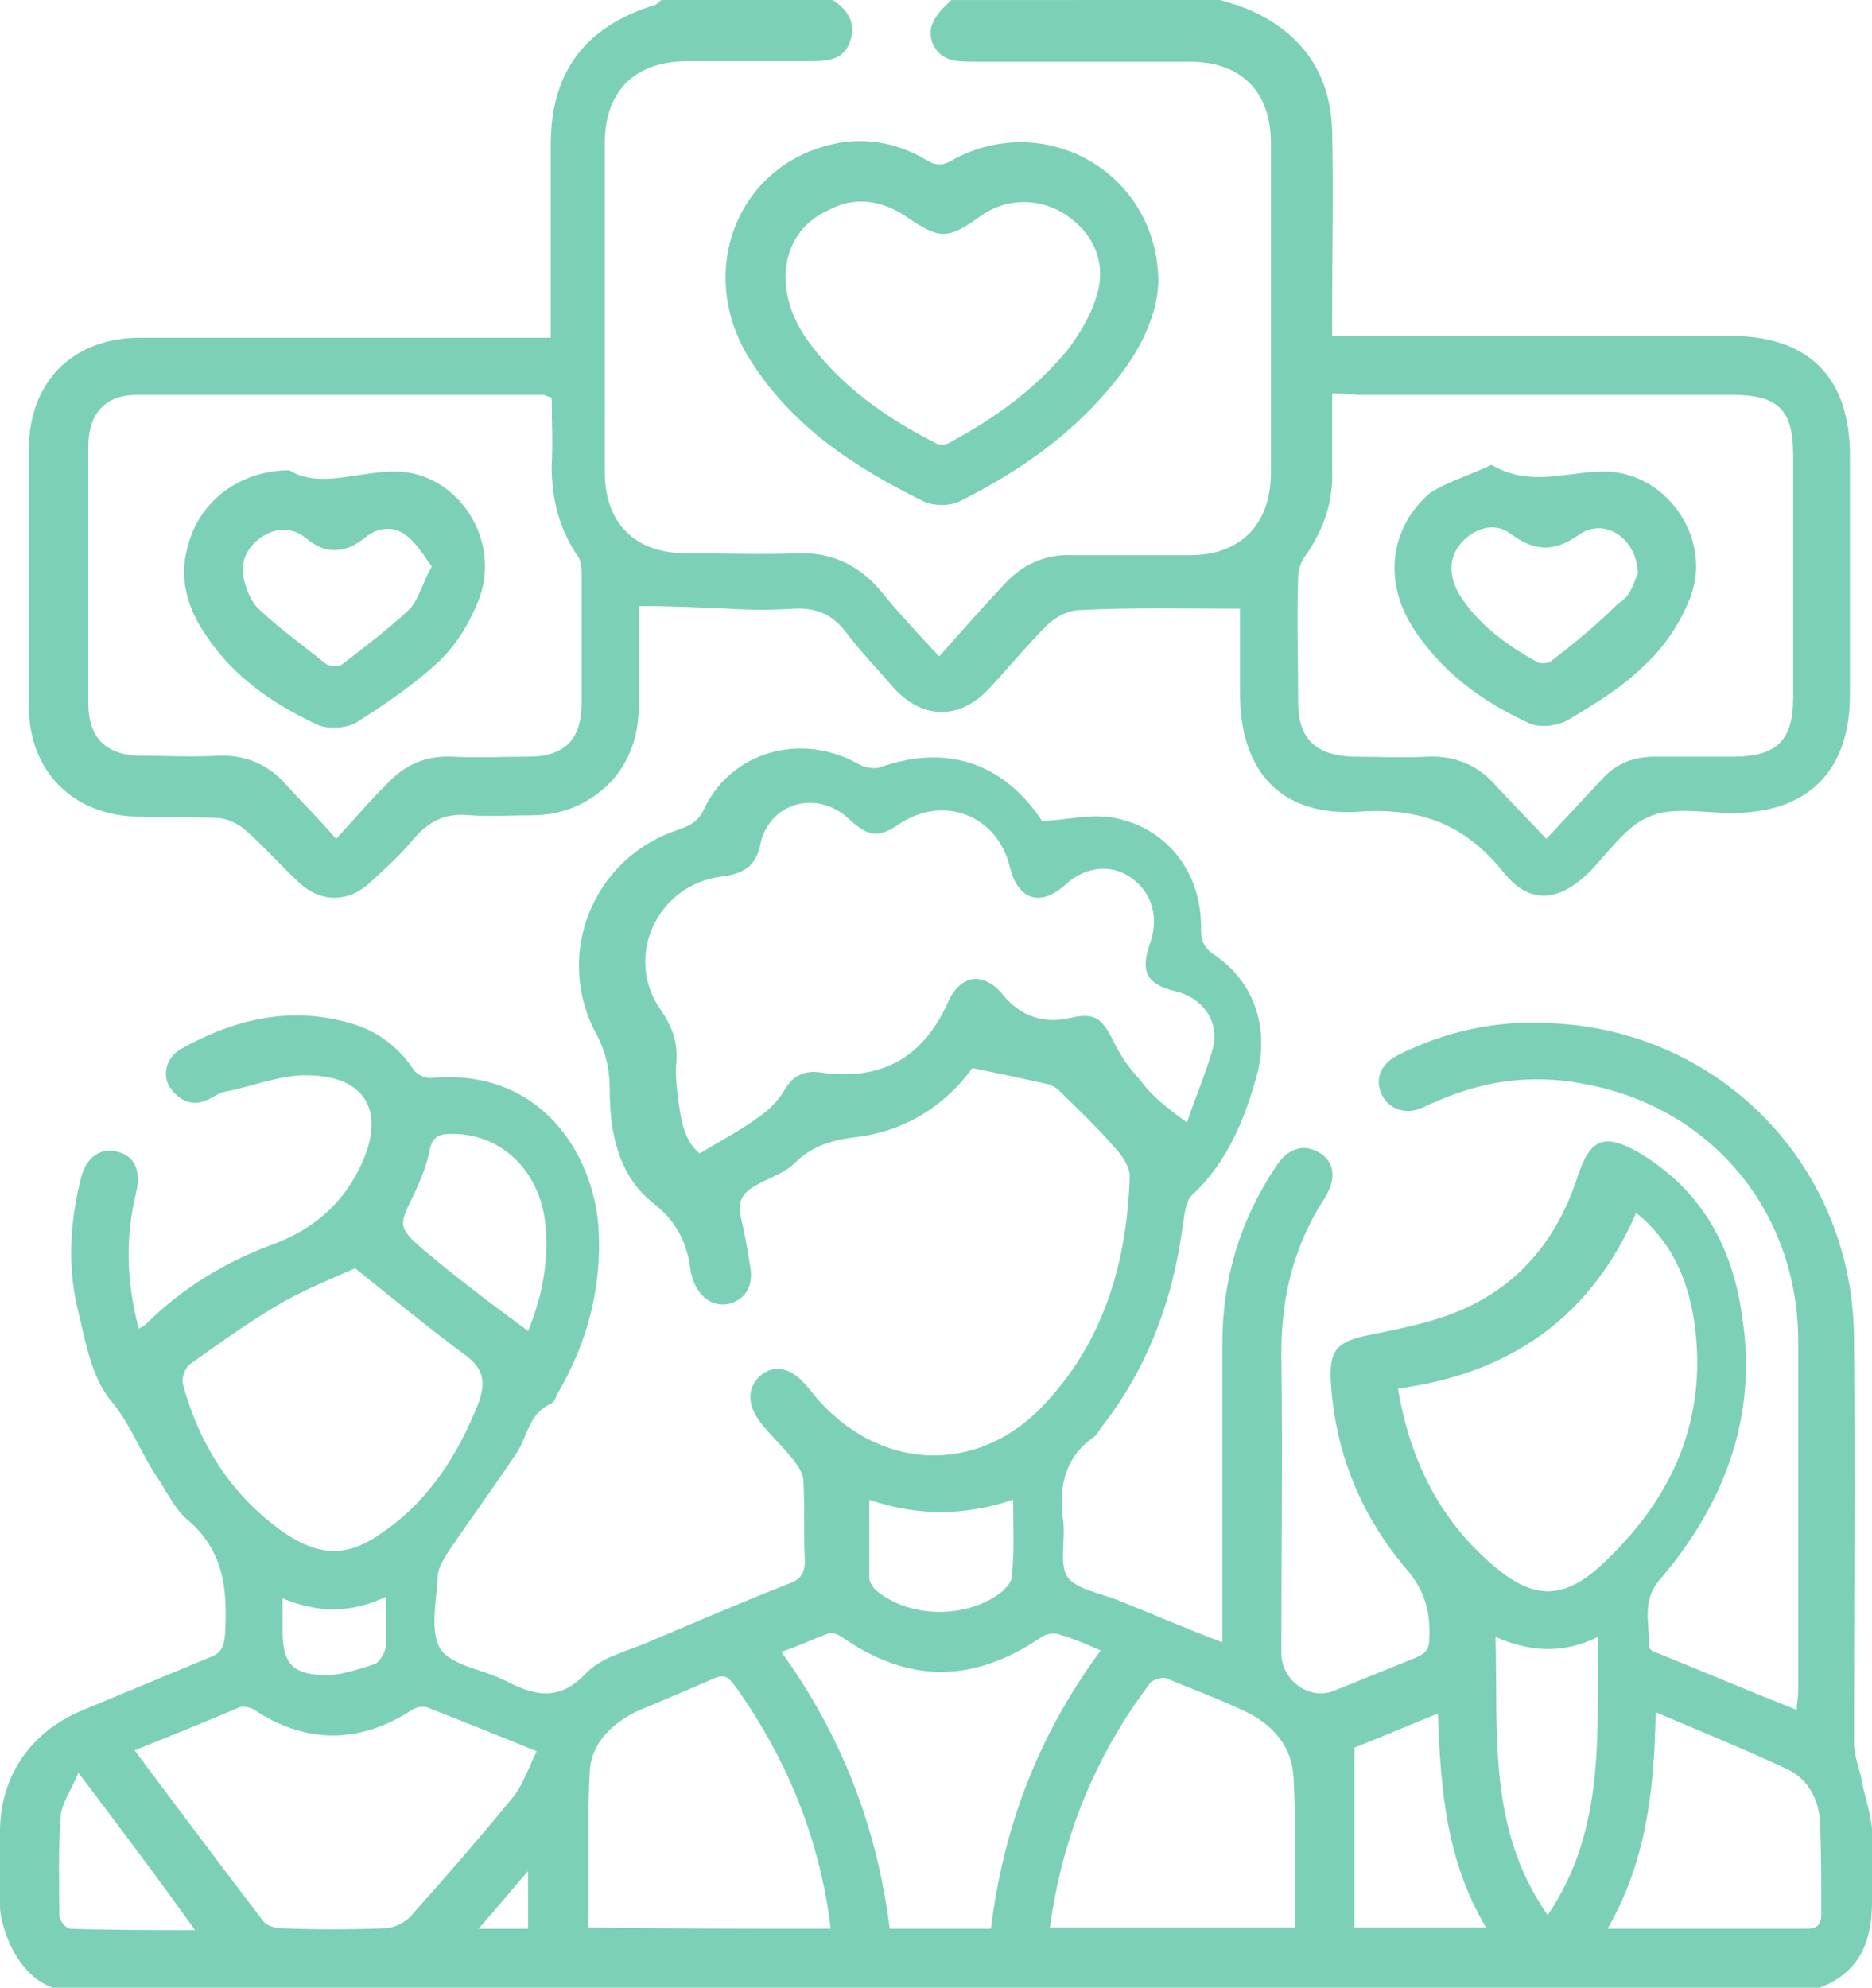 <?xml version="1.0" encoding="UTF-8"?><svg id="a" xmlns="http://www.w3.org/2000/svg" viewBox="0 0 412.54 437.9"><defs><style>.b{fill:#7cd0b8;}</style></defs><path class="b" d="M11.57,437.9c-8.8-3.3-11.57-14.77-11.57-17.83v-16.61c0-11.74,6.37-21.66,17.87-26.56,9.4-3.9,19-7.9,28.4-11.8,2.4-.9,3-2.1,3.3-4.8,.6-9.7,0-18.7-8.5-25.7-2.7-2.4-4.5-6.3-6.6-9.4-3.6-5.4-5.7-11.5-10-16.6-4.5-5.4-5.7-13.6-7.5-20.8-2.1-9.4-1.5-19,.9-28.4,1.2-4.5,4.2-6.6,7.9-5.7,3.9,.9,5.4,4.2,4.2,9.1-2.4,10-2.1,19.6,.6,29.9,.6-.3,1.2-.6,1.5-.9,8.2-8.2,17.8-13.9,28.4-17.8,8.8-3.3,15.4-9.1,19.3-17.8,5.1-11.2,.9-19-11.5-19.3-6-.3-12.4,2.4-18.7,3.6-1.5,.3-2.4,1.2-3.9,1.8-3.3,1.5-6,.3-8.2-2.7-1.8-2.7-.9-6.6,2.4-8.5,11.2-6.3,23.3-9.4,36.2-6,6.3,1.5,11.5,5.1,15.1,10.6,.6,.9,2.4,1.8,3.6,1.8,24.5-2.4,35.9,16.9,37.1,32.6,.9,13.3-2.4,25.7-9.1,37.1-.3,.6-.6,1.8-1.5,2.1-5.1,2.4-5.1,7.9-7.9,11.5-4.8,7.2-10,14.2-14.8,21.4-.9,1.5-2.1,3.3-2.1,5.1-.3,5.4-1.8,12.1,.6,16,2.4,3.6,9.4,4.5,14.2,6.9,6.3,3.3,11.8,4.8,17.8-1.5,3.6-3.9,10-5.1,15.1-7.5,10-4.2,19.9-8.5,29.9-12.4,2.4-.9,3.3-2.4,3.3-4.8-.3-5.7,0-11.8-.3-17.5,0-1.8-1.2-3.6-2.4-5.1-2.4-3-5.1-5.4-7.2-8.2-3-3.9-2.7-7.9,.3-10.3s6.6-1.5,9.7,2.1c1.2,1.2,2.1,2.7,3.3,3.9,14.5,15.7,35.9,15.7,50.1-.3,12.7-13.9,17.5-31.1,18.1-49.5,0-2.1-1.8-4.8-3.6-6.6-3.6-4.2-7.9-8.2-11.8-12.1-.6-.6-1.5-1.2-2.4-1.5-5.4-1.2-10.9-2.4-16.9-3.6-5.7,7.9-14.2,13.6-24.8,15.1-5.4,.6-10.3,1.8-14.2,5.7-2.4,2.4-5.7,3.3-8.8,5.1-2.7,1.5-3.9,3.3-3.3,6.6,.9,3.6,1.5,7.2,2.1,10.9,.9,4.5-.9,7.5-4.5,8.5-3.6,.9-6.9-1.5-8.2-5.7,0-.3,0-.6-.3-.9-.6-6.3-3-11.5-8.5-15.7-7.5-6-9.4-15.4-9.4-24.8,0-4.5-.9-8.5-3-12.4-9.4-17.5-.6-39,18.4-45,2.4-.9,4.2-1.8,5.4-4.5,6-12.7,21.4-16.9,33.8-10,1.5,.9,3.6,1.2,4.8,.9,14.2-5.1,26.6-1.5,35.3,10.9,.3,.6,.9,1.2,.6,.9,5.4-.3,10.3-1.5,14.8-.9,12.4,1.8,20.5,12.1,20.2,24.8,0,2.4,.6,3.9,2.7,5.4,8.8,5.7,12.4,16,9.7,26.3-2.7,10-6.6,19.6-14.5,26.9-1.2,1.2-1.5,3.9-1.8,5.7-2.1,16.6-7.5,31.7-17.8,45-.6,.9-1.2,1.8-1.8,2.4-6.6,4.5-7.9,11.2-6.9,18.4,.6,4.2-.9,9.4,.9,12.4,1.8,2.7,6.9,3.6,10.9,5.1,7.5,3,15.1,6.3,23.3,9.4v-65.8c0-14.2,3.9-27.2,11.8-39,2.7-4.2,6.3-5.1,9.7-3,3.3,2.1,3.6,5.7,1.2,9.7-6.9,10.6-9.7,21.7-9.7,34.4,.3,22,0,44.1,0,66.1,0,6,6.3,10.6,11.8,8.2,6-2.4,11.8-4.8,17.8-7.2,2.1-.9,3-1.8,3-4.2,.3-5.7-.9-10.6-5.1-15.4-10-11.8-15.7-25.7-16.6-41.4-.3-6.6,1.2-8.5,7.9-10,4.5-.9,9.1-1.8,13.3-3,16.9-4.5,27.8-15.4,33.2-32,2.7-8.2,5.7-9.7,13.3-5.4,13.9,8.2,20.8,20.8,22.9,35.9,3.6,22.3-3.9,41.7-18.1,58.3-4.2,4.8-2.1,10-2.4,14.8,0,.3,.9,1.2,1.5,1.2,10.3,4.2,20.5,8.5,31.1,12.7,0-1.8,.3-2.7,.3-3.9v-77.3c0-28.7-19.3-51.9-47.7-56.8-11.2-2.1-22-.6-32.6,4.2-.9,.3-1.8,.9-2.7,1.2-3.6,1.5-7.2,.3-8.8-3-1.5-3.3-.3-6.6,3.3-8.5,10.6-5.4,22-7.9,33.8-7.2,37.7,1.5,67,31.7,67,69.8,.3,29.6,0,59.2,0,88.8,0,2.4,.9,4.8,1.5,7.2,.6,3.9,2.17,7.9,2.47,11.8,0,5.23,0,10.39,0,15.99,0,8.79-2.77,15.61-11.57,18.91-121.99,0-229.86,0-389.4,0h0Zm250-190.6c1.8-5.4,4.2-10.9,5.7-16.3,1.5-6-2.1-11.2-8.5-12.7-6-1.5-7.5-4.2-5.4-10.3,2.1-5.7,.6-11.2-3.9-14.5s-10.3-2.7-14.8,1.5c-5.4,4.8-10.3,3.3-12.1-3.9-2.7-11.5-14.5-16-24.2-9.7-4.8,3.3-6.9,3-11.2-.9-6.9-6.6-17.5-3.9-19.6,5.4-.9,4.8-3.6,6.6-8.5,7.2-14.5,1.8-21.7,18.1-13.3,29.6,2.4,3.6,3.6,6.9,3.3,11.2-.3,2.4,0,5.1,.3,7.5,.6,4.8,1.2,9.7,4.8,12.7,4.5-2.7,9.1-5.1,13.3-8.2,2.1-1.5,3.9-3.3,5.4-5.7,1.8-3.3,4.5-4.5,8.2-3.9,13.3,1.8,22.3-3.3,27.8-15.4,2.7-6.3,7.9-6.9,12.1-1.8,3.9,4.8,9.1,6.6,15.1,5.1,5.4-1.2,6.9,.3,9.4,5.4,1.5,3,3.3,5.7,5.7,8.2,2.9,4.1,6.5,6.5,10.4,9.5h0Zm46.5,58.6c2.7,16,9.4,29.3,21.4,39.3,8.5,7.2,15.1,7.2,23.3-.3,15.7-14.5,23.9-32.3,20.5-54.4-1.5-9.1-5.1-17.2-12.7-23.3-10.2,23.3-28,35.4-52.5,38.7h0ZM29.67,385.6c9.7,13,19,25.4,28.4,37.7,.6,.9,2.7,1.5,3.9,1.5,7.5,.3,15.4,.3,22.9,0,1.8,0,4.2-1.2,5.4-2.4,7.9-8.8,15.4-17.5,22.9-26.6,2.1-2.7,3.3-6.3,5.1-10-8.8-3.6-16.3-6.6-24.2-9.7-.9-.3-2.4,0-3.3,.6-11.5,7.5-23.3,7.5-34.7,0-.9-.6-2.4-.9-3.3-.6-7.4,3.2-14.9,6.2-23.1,9.5Zm48.6-106.2c-5.4,2.4-11.5,4.8-17.2,8.2-6.6,3.9-13,8.5-19.3,13-.9,.6-1.8,3-1.5,4.2,3.6,13.3,10.6,24.5,22,32.6,8.2,5.7,14.5,5.7,22.3,0,10-6.9,16.3-16.9,20.8-28.1,1.8-4.8,1.2-7.9-3-10.9-7.8-5.8-15.9-12.4-24.1-19h0Zm164.3,84.2c-3.3-1.5-6.3-2.7-9.4-3.6-1.2-.3-2.7,0-3.6,.6-15.1,10.3-29.3,10.3-44.1,0-.9-.6-2.4-1.2-3.3-.6-3.3,1.2-6.3,2.7-10,3.9,13.3,18.4,21.1,38.6,23.9,61h22.3c2.8-22.7,10.6-42.9,24.2-61.3h0Zm-11.2,61h54c0-11.2,.3-22-.3-32.9-.3-6.9-4.5-11.8-10.9-14.8-5.7-2.7-11.5-4.8-17.2-7.2-.9-.3-3,.3-3.6,1.2-12,15.9-19.3,33.8-22,53.7h0Zm-48.3,.3c-2.4-19.9-9.7-37.4-20.8-53.1-1.2-1.5-2.1-3.3-4.8-2.1-5.4,2.4-11.2,4.8-16.9,7.2-5.7,2.7-10.3,7.2-10.6,13.3-.6,11.5-.3,22.9-.3,34.4,17.8,.3,35.6,.3,53.4,.3h0Zm181.8-47.7c-.3,17.2-2.1,32.9-10.6,47.7h43.8c2.4,0,3.3-.9,3.3-3.3,0-6.9,0-13.6-.3-20.5-.3-4.8-2.7-9.1-6.9-11.2-9.1-4.3-18.7-8.2-29.3-12.7Zm-12.7-16.6c-7.9,3.9-15.1,3.3-22.6,0,.6,21.4-1.8,42.3,11.5,61.3,12.9-19,10.8-40.2,11.1-61.3Zm-53.7,24.4v39.6h29c-8.8-14.8-10-30.5-10.6-47.1-6.7,2.7-13,5.4-18.4,7.5Zm-182.1-91.8c3-7.2,4.5-14.8,3.9-22.6-.9-12.7-10-21.1-21.1-20.8-2.7,0-3.9,.9-4.5,3.6-.6,3.3-2.1,6.9-3.6,10-3,6.3-3.6,6.9,2.1,11.8,7.5,6.3,15,12,23.2,18Zm106.9,37.2c-10.9,3.6-21.1,3.6-31.7,0v17.2c0,.9,.9,2.4,1.8,3,7.5,6,19.9,6,27.5,0,.9-.9,2.1-2.1,2.1-3.3,.6-5.4,.3-10.9,.3-16.9h0ZM17.27,390.5c-1.5,3.9-3.9,6.9-3.9,10-.6,6.9-.3,14.2-.3,21.4,0,1.2,1.5,3,2.4,3,8.8,.3,17.8,.3,27.5,.3-8.4-11.8-16.6-22.6-25.7-34.7h0Zm45-38.4v7.2c0,6.6,1.8,9.4,8.5,9.7,3.9,.3,7.9-1.2,11.8-2.4,.9-.3,2.1-2.1,2.4-3.6,.3-3.3,0-6.9,0-11.2-7.6,3.6-14.8,3.6-22.7,.3Zm54.1,60.1c-3.9,4.5-7.2,8.5-10.9,12.7h10.9v-12.7Zm296.17-9.2v15.99m0-15.99c0,5.09,0,15.99,0,15.99"/><path class="b" d="M268.87,0c2.1,.6,4.2,1.2,6.3,2.1,11.8,5.1,18.1,14.2,18.4,26.9,.3,13.3,0,26.6,0,39.9v5.1h87.8c17.2,0,26.3,9.1,26.3,26.3v52.8c0,16.9-9.4,26-26,26-6.3,0-13.3-1.5-18.4,.9-5.1,2.1-9.1,8.2-13.3,12.4-6.6,6.3-13,6.9-18.7-.3-8.5-10.6-18.4-14.2-31.7-13.3-17.2,1.2-26.3-8.8-26.3-26v-18.7c-12.1,0-23.6-.3-35.3,.3-2.4,0-5.4,1.5-7.2,3.3-4.5,4.5-8.5,9.4-13,14.2-6.3,6.6-14.2,6.6-20.5,0-3.6-4.2-7.5-8.2-10.9-12.7-3-3.9-6.6-5.4-11.5-5.1-4.8,.3-9.4,.3-14.2,0-6.6-.3-13-.6-19.9-.6v21.7c0,6.6-1.8,12.4-6.3,17.2-4.8,4.8-10.6,7.2-17.2,7.2-4.5,0-9.1,.3-13.6,0-5.4-.6-9.1,1.2-12.7,5.4-2.7,3.3-6,6.3-9.4,9.4-4.8,4.5-10.9,4.5-15.7,0-4.2-3.9-7.9-8.2-12.1-11.8-1.5-1.2-3.9-2.4-6-2.4-5.7-.3-11.8,0-17.5-.3-14.2-.3-23.9-10-23.9-24.2v-56.8c0-14.8,9.7-24.5,24.5-24.5H121.37V31.9c0-16,7.5-26,22.9-30.8,.3,0,1.14-.8,1.44-1.1h37.76c3,1.8,5.4,5,3.9,9-1.2,3.9-4.5,4.5-8.5,4.5h-27.5c-11.5,0-18.1,6.6-18.1,18.1V103.8c0,11.5,6.6,18.1,18.1,18.1,8.2,0,16.3,.3,24.5,0,7.5-.3,13.6,2.7,18.4,8.5,3.9,4.8,8.2,9.4,12.7,14.2,4.8-5.4,9.4-10.6,13.9-15.4,4.2-4.8,9.4-7.2,15.7-6.9h25.7c11.2,0,17.8-6.9,17.8-18.1V31.4c0-11.2-6.6-17.8-17.8-17.8h-48.3c-3.6,0-6.9-.3-8.5-4.2-1.5-3.9,1.49-6.89,4.19-9.39C230.77,0,249.17,0,268.87,0ZM74.07,184.8c4.2-4.5,7.5-8.5,11.2-12.1,3.9-4.2,8.5-6.3,14.5-6,5.4,.3,11.2,0,16.6,0,8.2,0,11.8-3.9,11.8-11.8v-28.7c0-1.5-.3-3.3-1.2-4.2-3.9-6-5.4-12.4-5.4-19.3,.3-5.1,0-10,0-15.1-1.2-.3-1.5-.6-1.8-.6H30.07c-6.9,0-10.6,4.2-10.6,11.2v56.8c0,7.5,3.9,11.5,11.8,11.5,5.4,0,11.2,.3,16.6,0,6-.3,11.2,1.8,15.1,6.3,3.3,3.6,6.9,7.2,11.1,12Zm219.5-98.1v16.6c.3,7.2-1.8,13.3-6,19.3-.9,1.2-1.5,3-1.5,4.5-.3,9.1,0,18.1,0,27.5,0,8.2,3.9,11.8,12.1,12.1,5.4,0,10.9,.3,16.3,0,6-.3,11.2,1.8,15.1,6.3,3.3,3.6,6.9,7.2,11.2,11.8,4.5-4.8,8.5-9.1,12.4-13.3,3-3.3,6.9-4.8,11.5-4.8h17.2c9.7,0,13.3-3.6,13.3-13v-53.4c0-10-3.3-13.3-13.3-13.3h-82.7c-1.9-.3-3.5-.3-5.6-.3h0Z"/><path class="b" d="M255.27,62.3c-.3,6.9-3.6,14.2-8.8,20.8-9.4,12.1-21.4,20.5-34.7,27.2-2.1,1.2-5.7,1.2-7.9,.3-15.4-7.5-29.3-16.6-38.6-31.4-11.8-18.7-3.3-41.7,16.9-47.1,7.5-2.1,15.1-.9,21.7,3,2.4,1.5,3.9,1.5,6.3,0,20.3-10.9,45.1,3,45.1,27.2h0Zm-82.2-1.9c0,7.2,3,12.4,6.9,17.2,6.9,8.5,16,14.8,26,19.9,.9,.6,2.4,.6,3.3,0,10-5.4,19-11.8,26.3-20.8,2.4-3.3,4.8-7.2,6-11.2,2.4-7.2-.3-13.9-6.6-18.1-5.7-3.9-13.3-3.9-19,.3-7.2,5.1-8.8,5.1-16.3,0-5.4-3.6-11.2-4.5-16.9-1.5-6.3,2.8-9.3,7.9-9.7,14.2Z"/><path class="b" d="M63.77,103.6c6.3,3.9,14.2,.6,22,.3,14.2-.9,24.8,14.2,19.9,27.8-1.8,4.8-4.8,10-8.5,13.6-5.7,5.4-12.1,9.7-18.7,13.9-2.1,1.2-5.7,1.5-8.2,.6-9.7-4.5-18.4-10.3-24.5-19.3-4.5-6.3-6.6-13.3-4.2-20.8,2.6-9.4,11.4-16.1,22.2-16.1Zm31.4,21.2c-1.8-2.4-3.3-5.1-5.7-6.9-2.7-2.1-6.3-1.8-9.1,.6-4.5,3.6-8.8,3.6-13,0-3-2.4-6.6-2.4-10,0-3.3,2.4-4.8,6-3.3,10.3,.6,2.1,1.8,4.5,3.3,5.7,4.5,4.2,9.7,7.9,14.5,11.8,.9,.6,3,.6,3.6,0,5.1-3.9,10.3-7.9,14.8-12.1,2.2-2.5,2.8-5.8,4.9-9.4Z"/><path class="b" d="M328.67,102.4c8.2,4.8,15.7,1.8,23.6,1.5,14.2-.9,25.4,14.2,20.2,27.8-2.1,5.4-5.7,10.9-10,14.8-4.8,4.8-10.9,8.5-16.9,12.1-2.1,1.2-5.7,1.8-8.2,.9-10.6-4.8-19.9-11.5-26.3-21.7-6.3-10.3-4.5-22,4.2-29.3,4-2.5,9.1-4,13.4-6.1h0Zm32.3,23.9c-.3-7.9-7.5-12.4-13-8.5-5.1,3.6-9.4,3.9-14.8,0-3.3-2.7-7.5-1.8-10.6,1.2-3.3,3.3-3.6,7.5-.9,12.1,4.2,6.6,10.6,11.2,17.2,14.8,.6,.3,2.4,.3,3-.3,5.1-3.9,10.3-8.2,14.8-12.7,2.8-1.5,3.4-4.8,4.3-6.6Z"/></svg>
